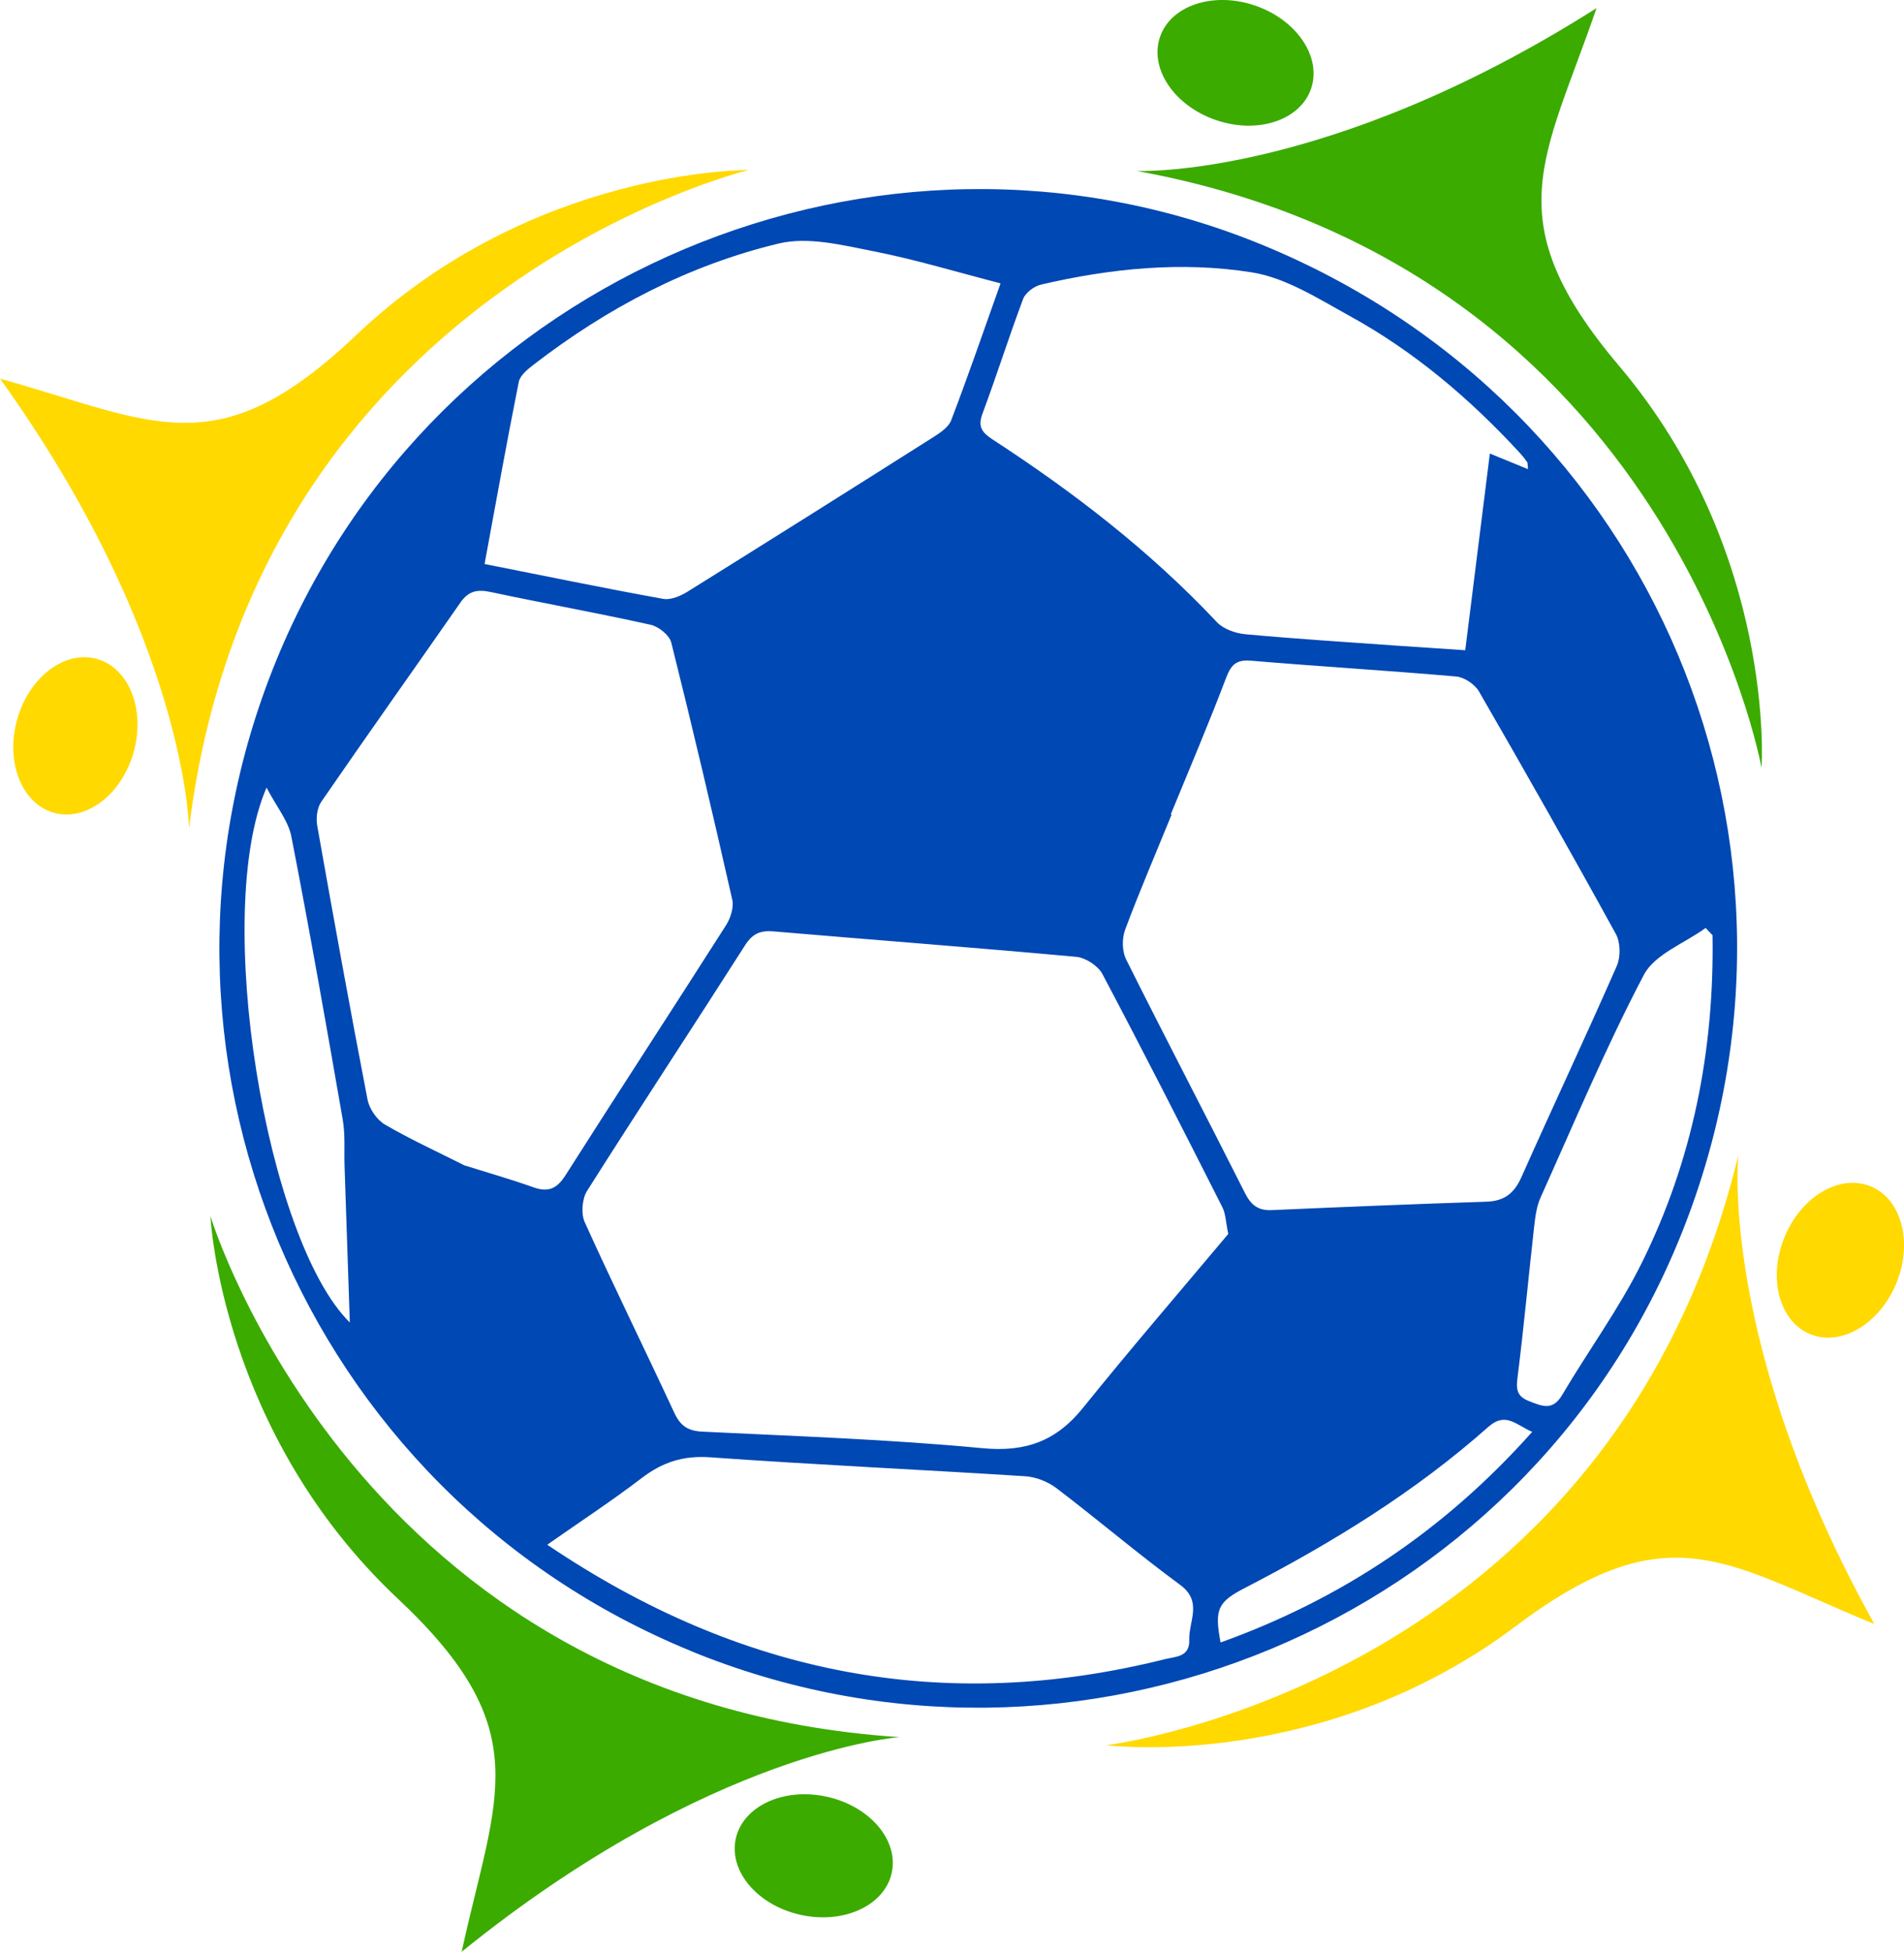 <?xml version="1.0" encoding="UTF-8"?>
<svg id="Layer_1" data-name="Layer 1" xmlns="http://www.w3.org/2000/svg" viewBox="0 0 187.94 192.58">
  <defs>
    <style>
      .cls-1 {
        fill: #0048b3;
      }

      .cls-1, .cls-2, .cls-3 {
        stroke-width: 0px;
      }

      .cls-2 {
        fill: #3bab00;
      }

      .cls-3 {
        fill: #ffd900;
      }
    </style>
  </defs>
  <path class="cls-1" d="M68.2,162.9c-38.33-15.68-56.63-59.42-40.91-97.78C42.86,27.14,86.7,8.65,124.52,24.13c38.83,15.89,57.11,59.44,41.22,98.18-15.59,37.99-59.37,56.21-97.54,40.6h0ZM121.24,121.76c-.25-1.18-.25-2-.59-2.66-3.89-7.69-7.8-15.37-11.83-22.99-.43-.81-1.65-1.61-2.58-1.7-9.95-.91-19.92-1.66-29.88-2.51-1.29-.11-2.07.2-2.81,1.36-5.17,8.1-10.46,16.12-15.6,24.24-.5.79-.61,2.26-.23,3.1,2.86,6.31,5.92,12.52,8.84,18.8.6,1.29,1.34,1.79,2.78,1.86,9.22.45,18.45.76,27.63,1.63,4.29.41,7.3-.71,9.93-3.98,4.67-5.79,9.53-11.43,14.33-17.15h0ZM115.57,80.36s.04.02.07.03c-1.54,3.78-3.15,7.52-4.58,11.34-.32.86-.31,2.13.1,2.94,3.85,7.71,7.85,15.35,11.73,23.05.6,1.19,1.31,1.74,2.64,1.68,7.06-.31,14.13-.6,21.19-.83,1.77-.06,2.74-.82,3.46-2.43,3.1-6.96,6.35-13.86,9.41-20.83.39-.89.37-2.32-.09-3.15-4.41-8.03-8.93-16-13.51-23.93-.41-.71-1.45-1.41-2.25-1.48-6.74-.59-13.51-.99-20.25-1.56-1.45-.12-1.96.38-2.46,1.68-1.72,4.53-3.62,8.99-5.46,13.47v.02ZM45.9,115c2.18.69,4.48,1.34,6.72,2.14,1.49.53,2.34.17,3.2-1.18,5.24-8.24,10.59-16.42,15.84-24.66.45-.7.79-1.77.62-2.53-1.92-8.48-3.91-16.94-6.02-25.37-.18-.72-1.24-1.57-2.02-1.75-5.26-1.17-10.56-2.12-15.83-3.24-1.3-.28-2.18-.09-2.96,1.04-4.57,6.56-9.2,13.07-13.73,19.65-.42.6-.54,1.61-.41,2.36,1.6,9.02,3.23,18.04,4.97,27.04.18.91.91,1.98,1.7,2.45,2.52,1.47,5.19,2.69,7.91,4.06h0ZM150.83,46.29c-.05-.43-.02-.6-.09-.7-.22-.32-.46-.62-.72-.9-4.93-5.35-10.43-10.02-16.82-13.53-3.08-1.69-6.25-3.74-9.6-4.28-6.94-1.11-13.97-.4-20.84,1.2-.68.16-1.54.8-1.77,1.42-1.41,3.74-2.61,7.56-4.01,11.31-.49,1.32-.04,1.87,1.01,2.56,8.01,5.21,15.55,11.02,22.13,18.02.64.68,1.83,1.1,2.81,1.19,4.9.45,9.81.76,14.71,1.11,2.28.16,4.56.31,6.99.47.82-6.57,1.62-12.91,2.43-19.41l3.76,1.54h0ZM98.77,27.96c-4.34-1.12-8.43-2.36-12.6-3.18-3.05-.6-6.4-1.44-9.27-.76-8.92,2.13-16.97,6.36-24.24,11.97-.58.45-1.32,1.05-1.45,1.68-1.19,5.93-2.25,11.89-3.38,17.98,6.02,1.19,11.81,2.39,17.63,3.44.76.14,1.76-.3,2.47-.75,8.09-5.04,16.15-10.11,24.2-15.21.68-.43,1.5-.98,1.76-1.66,1.64-4.29,3.14-8.64,4.88-13.53v.02ZM54.01,152.41c19.05,12.87,39.16,16.75,60.97,11.3,1.03-.26,2.47-.19,2.41-1.9-.07-1.84,1.36-3.78-.91-5.44-4.15-3.05-8.08-6.4-12.18-9.52-.85-.65-2.03-1.12-3.09-1.19-10.36-.66-20.74-1.13-31.1-1.87-2.66-.19-4.72.48-6.77,2.05-2.91,2.22-5.97,4.23-9.33,6.58h0ZM169.04,92.28l-.68-.72c-2.08,1.52-5.02,2.58-6.1,4.63-3.75,7.14-6.88,14.61-10.2,21.98-.39.88-.52,1.9-.63,2.88-.55,4.88-1,9.77-1.61,14.64-.15,1.2-.25,2.03,1.11,2.56,1.3.5,2.33.99,3.28-.63,2.57-4.36,5.6-8.48,7.84-13,5.04-10.15,7.17-21.02,6.99-32.33h0ZM26.31,77.71c-5.39,12.43-.02,44.65,8.22,52.78-.17-5.05-.34-10.25-.52-15.44-.05-1.53.08-3.09-.18-4.58-1.62-9.32-3.26-18.64-5.07-27.93-.3-1.55-1.46-2.93-2.45-4.83h0ZM151.24,141.28c-1.61-.69-2.62-2.01-4.33-.49-7.24,6.42-15.43,11.45-24.01,15.88-2.71,1.4-3.04,2.11-2.42,5.39,11.92-4.28,22.09-11.05,30.76-20.78Z"/>
  <g>
    <g>
      <path class="cls-3" d="M109.24,172.19s49.72-6.03,62.34-58.18c0,0-1.91,18.64,13.43,46.23-14.66-5.99-20.22-11.19-35.39.21-19.2,14.43-40.38,11.75-40.38,11.75h0Z"/>
      <ellipse class="cls-3" cx="181.66" cy="124.35" rx="7.88" ry="5.97" transform="translate(-2.15 245.49) rotate(-67.78)"/>
    </g>
    <g>
      <path class="cls-2" d="M173.88,75.76s-8.88-49.29-61.67-58.89c0,0,18.72.84,45.38-16.07-5.14,14.98-10.01,20.84,2.24,35.32,15.51,18.34,14.05,39.64,14.05,39.64h0Z"/>
      <ellipse class="cls-2" cx="121.95" cy="6.2" rx="5.97" ry="7.88" transform="translate(76.55 119.55) rotate(-71.08)"/>
    </g>
    <g>
      <path class="cls-3" d="M73.9,16.78S25.2,28.48,18.66,81.74c0,0-.24-18.73-18.66-44.38,15.25,4.27,21.38,8.79,35.13-4.27,17.42-16.54,38.76-16.31,38.76-16.31h.01Z"/>
      <ellipse class="cls-3" cx="7.44" cy="72.61" rx="7.88" ry="5.97" transform="translate(-64.49 60.22) rotate(-74.38)"/>
    </g>
    <g>
      <path class="cls-2" d="M20.77,119.99s14.49,47.94,68.03,51.41c0,0-18.69,1.32-43.23,21.18,3.38-15.47,7.54-21.85-6.29-34.83-17.51-16.44-18.51-37.76-18.51-37.76Z"/>
      <ellipse class="cls-2" cx="80.33" cy="183.1" rx="5.97" ry="7.88" transform="translate(-115.7 222.52) rotate(-77.68)"/>
    </g>
  </g>
</svg>